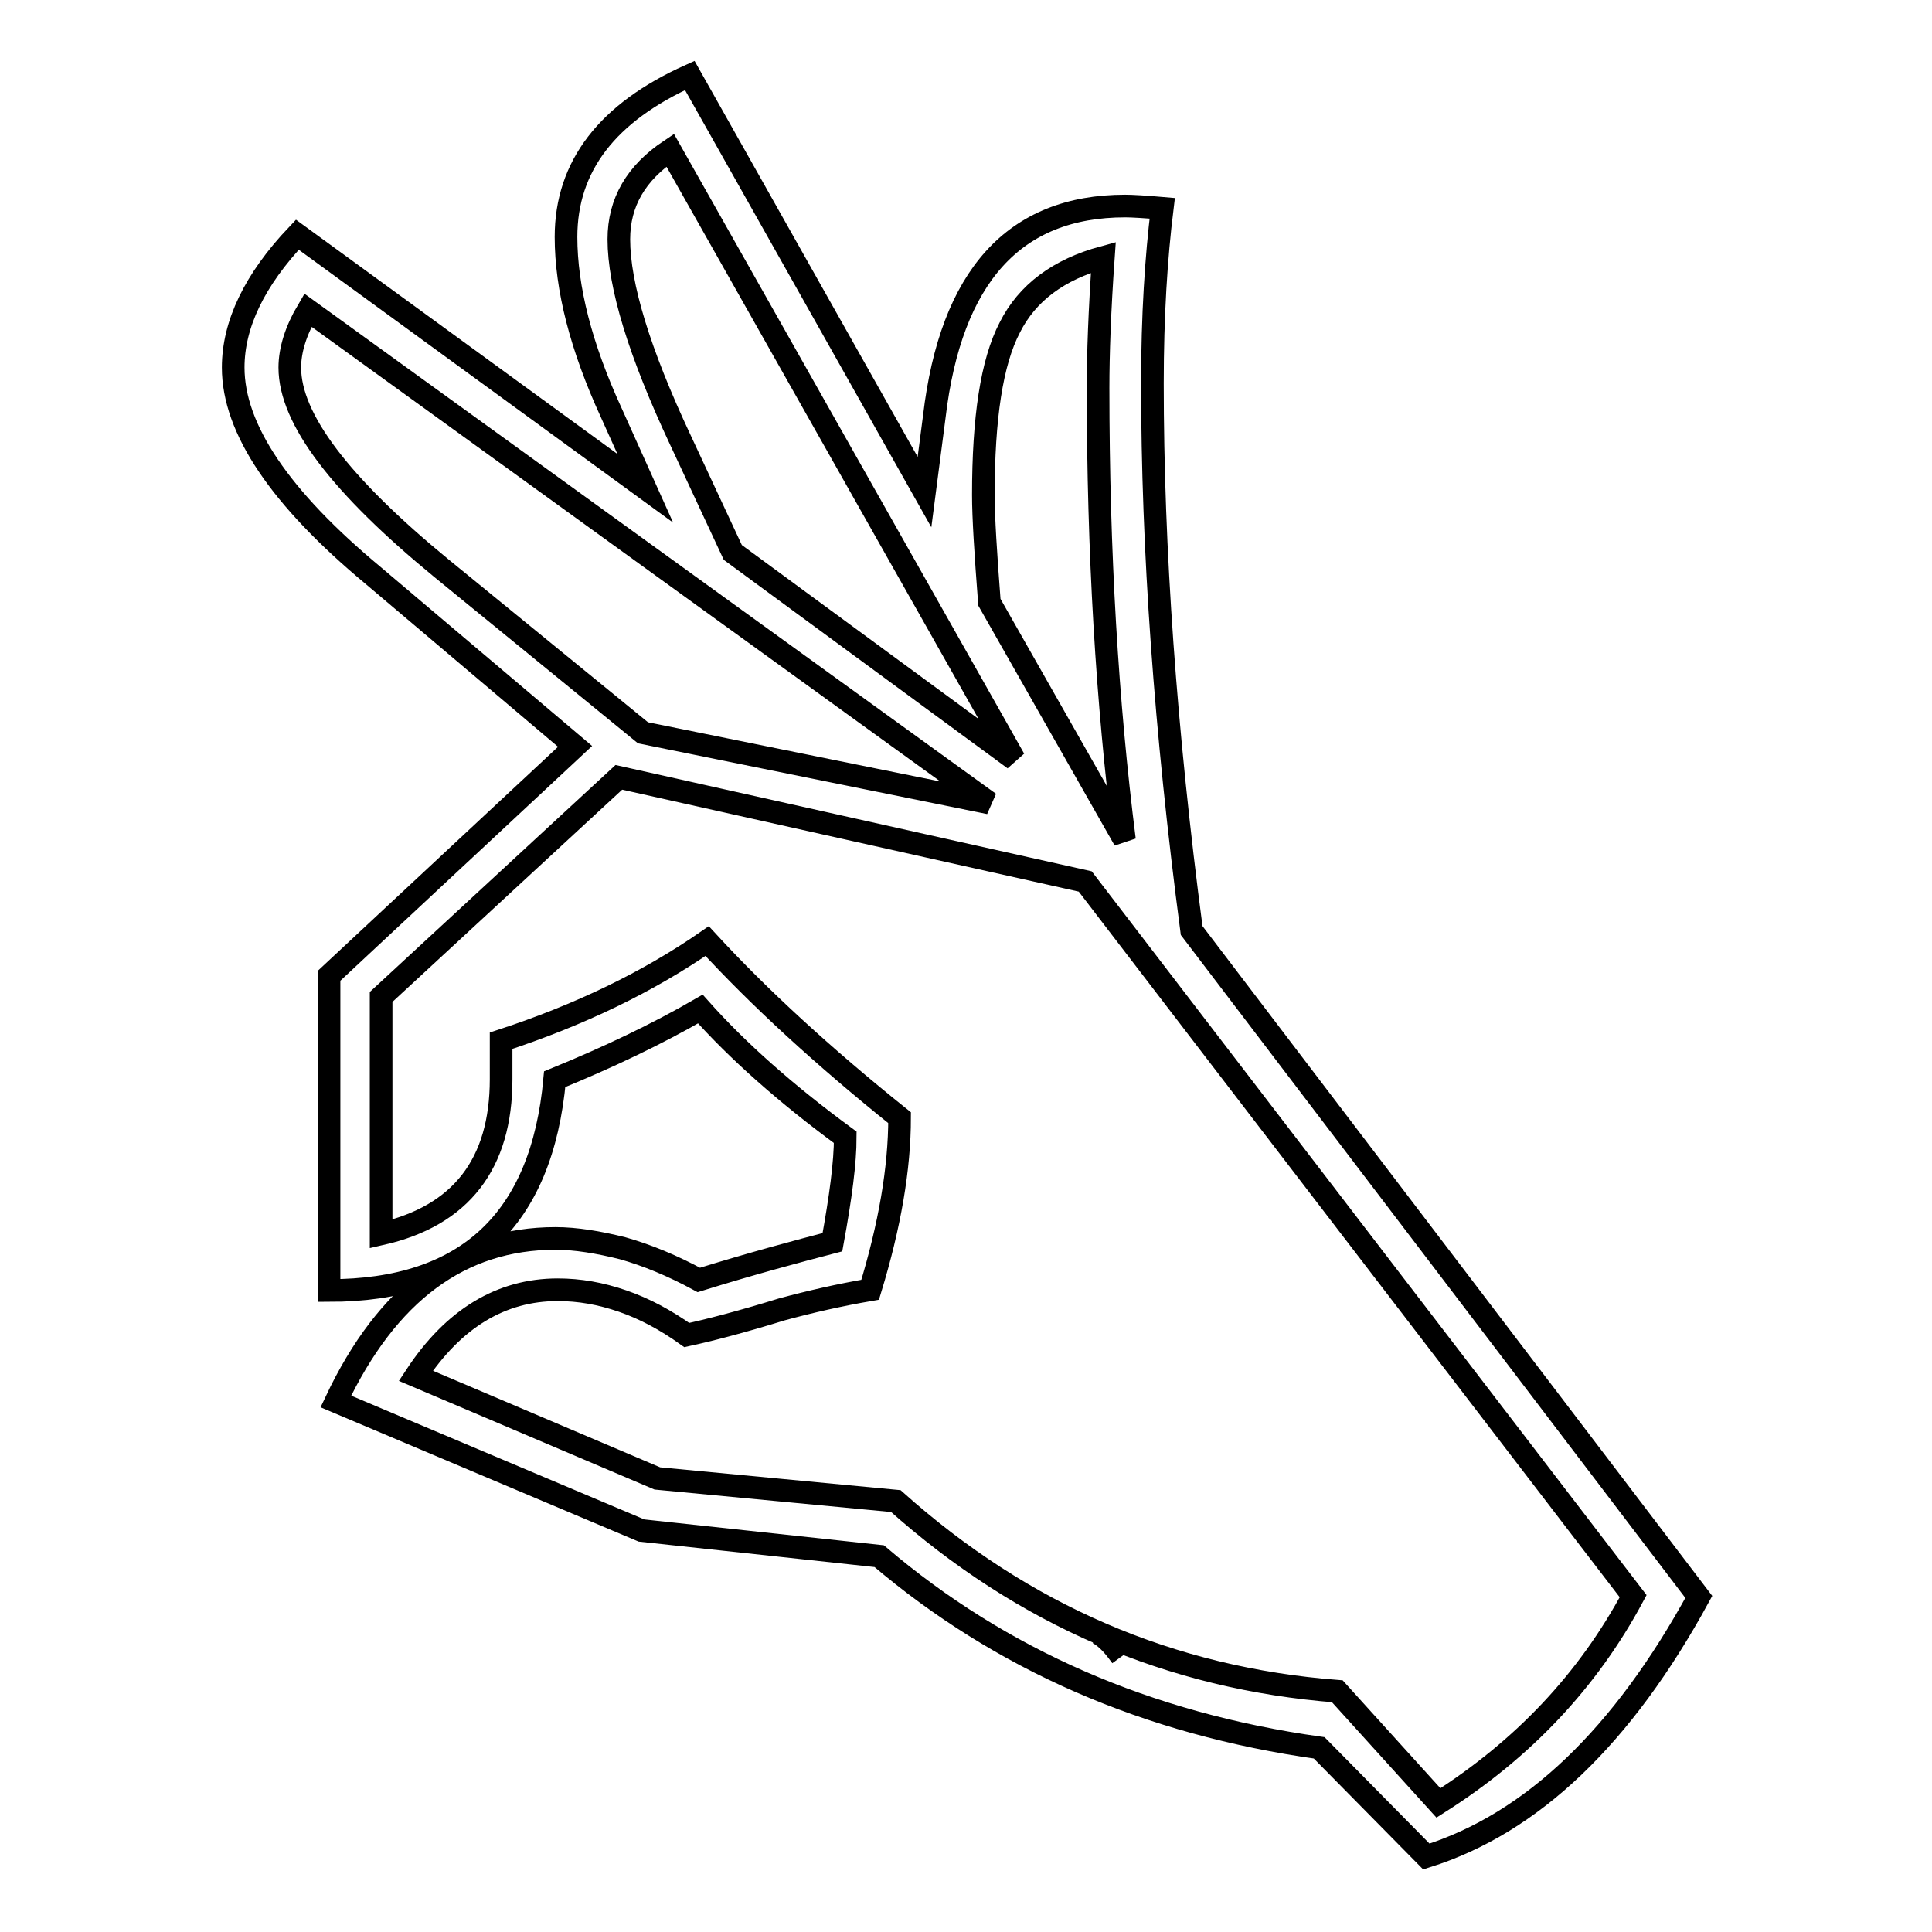 <?xml version="1.0" encoding="utf-8"?>
<!-- Svg Vector Icons : http://www.onlinewebfonts.com/icon -->
<!DOCTYPE svg PUBLIC "-//W3C//DTD SVG 1.1//EN" "http://www.w3.org/Graphics/SVG/1.1/DTD/svg11.dtd">
<svg version="1.1" xmlns="http://www.w3.org/2000/svg" xmlns:xlink="http://www.w3.org/1999/xlink" x="0px" y="0px" viewBox="0 0 256 256" enable-background="new 0 0 256 256" xml:space="preserve">
<g><g><path stroke-width="3" fill-opacity="0" stroke="#000000"  d="M145.5,216.4c1.3,0.7,2.3,2,3.1,3.1"/><path stroke-width="3" fill-opacity="0" stroke="#000000"  d="M174.8,231.6c-22.8-3.2-42.2-11.7-58.3-25.4L85,202.8l-40.5-17.1c6.8-14.4,16.5-21.6,29.1-21.6c2.7,0,5.7,0.5,8.9,1.3c3.2,0.9,6.6,2.3,10.1,4.2c7.1-2.2,13.1-3.8,17.7-5c1.1-6,1.7-10.6,1.7-13.9c-7.9-5.8-14.3-11.5-19.2-17c-5.7,3.3-12.2,6.4-19.3,9.3c-1.7,18.7-11.7,28-29.9,28v-41.7l32.6-30.4L49.5,76.3C37.1,66,30.9,56.8,30.9,48.7c0-5.7,2.8-11.6,8.5-17.6l46.1,33.6l-4.5-10C77,46,75,38.2,75,31.4C75,22,80.5,14.9,91.4,10l31.1,55.2l1.3-10c2.2-18.6,10.6-27.9,25.3-27.9c0.9,0,2.6,0.1,4.9,0.3c-0.8,6.5-1.3,14.2-1.3,23.2c0,21.8,1.7,46,5.2,72.5l67.2,88.3C215,230.1,203,241.6,189,246L174.8,231.6z M149,111.3c-2.3-18.1-3.5-38.1-3.5-59.9c0-4.4,0.2-10.2,0.7-17.3c-5.9,1.6-10.1,4.7-12.4,9.3c-2.4,4.6-3.5,12-3.5,22.2c0,2.9,0.3,7.7,0.8,14.2L149,111.3z M134.4,100.6L88.8,19.9c-4.5,3-6.8,6.9-6.8,11.8c0,6.1,2.7,15,8.2,26.7l6.9,14.8L134.4,100.6z M131.1,106.4L40.8,41.1c-1.6,2.7-2.4,5.3-2.4,7.6c0,6.8,6.7,15.6,20.1,26.6l26.7,21.8L131.1,106.4z M177.2,224.1l13.4,14.8c11.2-7.1,19.8-16.2,25.8-27.4l-72.6-94.7L82,103l-31.5,29.1v31.4c10.6-2.4,15.9-9.3,15.9-20.5c0-1.5,0-3.2,0-5.1c10.4-3.4,19.5-7.8,27.3-13.2c6.9,7.5,15.4,15.3,25.5,23.4c0,6.7-1.3,14.3-3.9,22.8c-4.1,0.7-8,1.6-11.7,2.6c-5.5,1.7-9.8,2.8-12.6,3.4c-2.8-2-5.6-3.5-8.5-4.5c-2.9-1-5.7-1.5-8.6-1.5c-7.5,0-13.8,3.8-18.8,11.4l32,13.6l31.6,3C135.6,214,155.1,222.4,177.2,224.1z"/></g></g>
</svg>